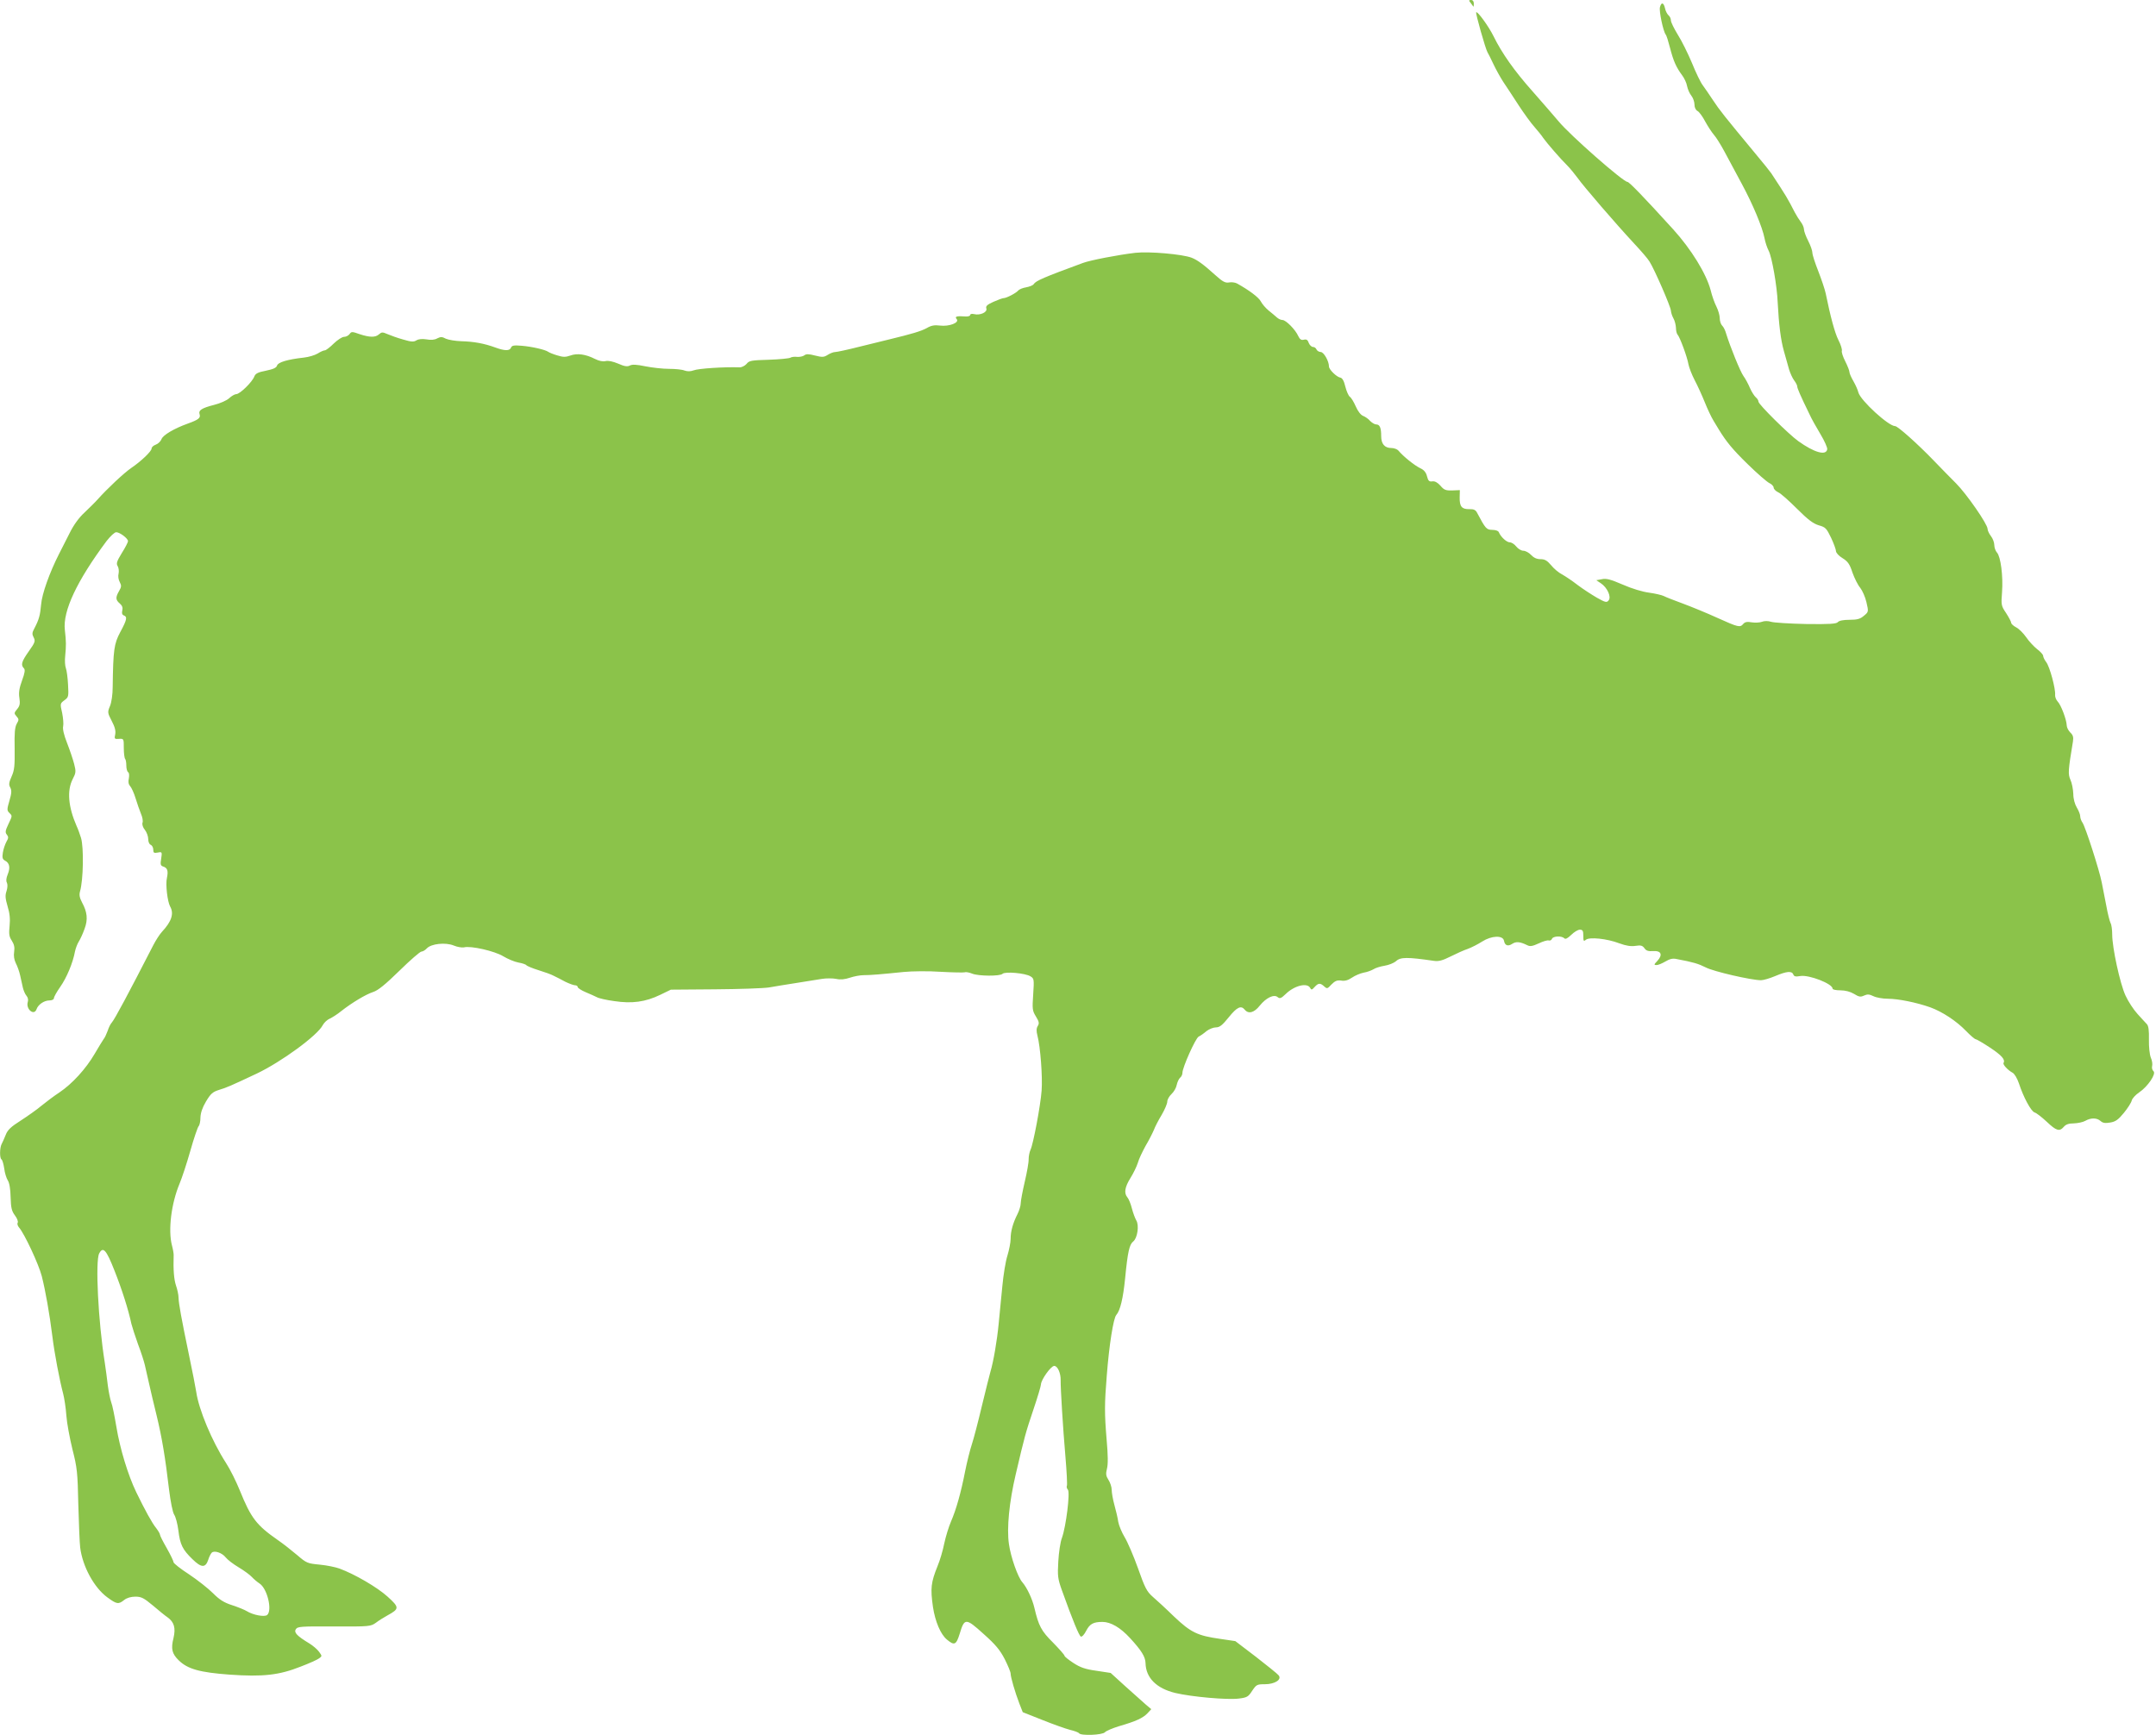 <?xml version="1.0" standalone="no"?>
<!DOCTYPE svg PUBLIC "-//W3C//DTD SVG 20010904//EN"
 "http://www.w3.org/TR/2001/REC-SVG-20010904/DTD/svg10.dtd">
<svg version="1.0" xmlns="http://www.w3.org/2000/svg"
 width="1280pt" height="1030pt" viewBox="0 0 1280 1030"
 preserveAspectRatio="xMidYMid meet">
<g transform="translate(0,1030) scale(0.1,-0.1)"
fill="#8bc34a" stroke="none">
<path d="M8731 10283 c7 -10 15 -20 16 -22 2 -2 3 5 3 17 0 14 -6 22 -16 22
-14 0 -15 -3 -3 -17z"/>
<path d="M9855 10257 c-6 -23 19 -142 34 -162 5 -5 16 -41 26 -80 20 -78 37
-115 71 -161 13 -17 27 -46 30 -65 4 -19 15 -45 26 -58 10 -13 18 -36 18 -52
0 -17 7 -32 18 -38 10 -5 31 -34 46 -63 16 -29 39 -64 51 -78 13 -14 41 -59
63 -100 22 -41 68 -127 102 -190 66 -122 123 -258 136 -325 4 -22 15 -56 25
-75 19 -38 49 -207 53 -306 7 -132 18 -222 37 -289 11 -38 25 -88 31 -110 7
-22 20 -51 30 -64 10 -13 18 -29 18 -35 0 -11 17 -51 73 -166 11 -25 41 -78
65 -118 24 -40 42 -80 40 -90 -7 -39 -77 -19 -172 49 -57 41 -236 218 -236
234 0 7 -7 19 -16 26 -9 8 -25 33 -35 56 -10 24 -27 55 -38 70 -19 26 -79 174
-103 252 -5 19 -16 41 -24 48 -8 8 -14 28 -14 44 0 16 -9 47 -19 67 -11 21
-27 65 -35 99 -26 98 -115 243 -223 362 -180 198 -261 281 -271 281 -25 0
-341 277 -410 361 -26 31 -94 109 -151 174 -110 123 -185 230 -234 330 -28 57
-95 150 -103 142 -5 -5 55 -217 67 -237 5 -8 21 -40 35 -70 14 -30 40 -77 58
-105 18 -27 60 -90 92 -140 32 -49 75 -108 95 -130 19 -22 43 -51 51 -64 21
-30 105 -127 143 -164 16 -16 43 -49 60 -72 35 -50 229 -275 336 -390 41 -44
83 -92 92 -108 29 -45 127 -270 127 -292 1 -11 7 -31 15 -45 8 -14 14 -39 15
-56 0 -16 4 -34 9 -40 14 -14 58 -134 65 -176 4 -21 21 -64 37 -95 17 -32 44
-91 60 -131 16 -40 39 -89 52 -110 12 -20 27 -44 32 -53 45 -73 81 -117 170
-204 57 -56 115 -106 129 -113 14 -6 26 -19 26 -27 0 -8 12 -21 27 -28 15 -6
65 -51 112 -98 65 -65 96 -88 129 -98 40 -11 46 -18 73 -74 16 -34 29 -70 29
-79 0 -10 17 -29 39 -42 32 -20 43 -36 59 -86 12 -33 32 -74 46 -90 13 -17 30
-55 37 -86 13 -56 13 -57 -15 -80 -22 -19 -39 -24 -85 -24 -37 0 -63 -5 -70
-14 -9 -10 -48 -13 -189 -11 -97 2 -191 8 -207 13 -18 6 -40 6 -55 0 -13 -5
-41 -6 -61 -3 -26 5 -39 2 -49 -9 -19 -23 -29 -21 -153 35 -61 28 -154 66
-205 85 -52 19 -103 39 -114 45 -12 6 -51 15 -87 20 -39 5 -103 24 -157 48
-72 31 -98 38 -124 32 l-33 -6 27 -18 c38 -25 64 -81 46 -102 -11 -14 -19 -12
-69 16 -31 18 -82 51 -114 75 -32 25 -74 53 -94 64 -20 10 -49 35 -65 55 -23
27 -37 35 -62 35 -22 0 -40 8 -56 25 -13 14 -34 25 -46 25 -12 0 -31 11 -42
25 -11 14 -28 25 -39 25 -18 0 -53 32 -64 59 -3 9 -20 15 -40 15 -34 1 -39 6
-90 102 -8 16 -20 22 -45 21 -45 -1 -59 15 -58 69 l1 44 -45 -2 c-39 -1 -49 3
-70 28 -17 19 -33 28 -48 26 -19 -3 -25 3 -32 30 -5 22 -18 38 -38 47 -36 17
-103 71 -132 106 -7 8 -26 15 -42 15 -39 0 -60 24 -60 70 0 50 -8 70 -30 70
-9 0 -25 10 -36 21 -10 12 -29 25 -42 30 -13 5 -31 28 -43 56 -11 25 -26 51
-35 57 -8 6 -20 33 -27 61 -8 34 -18 51 -30 53 -22 4 -67 48 -67 66 0 32 -31
86 -49 86 -10 0 -21 7 -25 15 -3 8 -12 15 -21 15 -8 0 -20 11 -25 24 -6 18
-14 23 -29 19 -15 -4 -24 2 -33 21 -17 39 -74 96 -94 96 -10 0 -24 7 -33 15
-9 8 -31 27 -49 41 -18 15 -39 39 -47 55 -13 24 -69 66 -141 106 -11 6 -33 9
-47 6 -22 -4 -38 4 -81 43 -72 65 -108 91 -142 104 -55 21 -252 38 -333 29
-103 -12 -268 -44 -311 -60 -234 -86 -280 -106 -293 -126 -4 -7 -24 -15 -45
-19 -20 -3 -41 -12 -47 -19 -12 -15 -70 -45 -86 -45 -7 0 -34 -10 -61 -22 -38
-17 -47 -26 -42 -40 7 -22 -38 -42 -73 -33 -13 3 -23 1 -23 -5 0 -6 -12 -10
-27 -9 -54 4 -67 0 -53 -16 17 -21 -45 -45 -100 -38 -31 4 -51 1 -78 -15 -35
-19 -90 -35 -222 -67 -30 -7 -111 -27 -179 -44 -67 -17 -132 -31 -142 -31 -11
0 -31 -8 -45 -17 -22 -14 -32 -15 -75 -4 -38 10 -53 10 -64 1 -8 -6 -27 -10
-42 -9 -15 2 -34 0 -41 -5 -7 -4 -65 -10 -128 -12 -103 -3 -117 -5 -132 -25
-10 -11 -29 -21 -42 -20 -94 3 -245 -7 -272 -18 -19 -7 -37 -7 -54 -1 -14 6
-55 10 -92 10 -37 0 -100 7 -140 15 -53 11 -78 12 -92 5 -15 -8 -32 -6 -70 11
-31 13 -59 19 -75 15 -16 -4 -39 1 -63 13 -55 28 -105 35 -146 20 -28 -10 -43
-10 -78 1 -24 7 -48 17 -53 21 -18 13 -97 31 -157 36 -47 4 -59 2 -64 -11 -8
-20 -37 -20 -94 1 -66 24 -127 35 -200 37 -36 1 -77 8 -93 15 -22 12 -31 12
-51 2 -15 -9 -38 -11 -64 -6 -26 4 -47 2 -60 -6 -16 -10 -31 -9 -78 5 -33 9
-74 24 -93 32 -30 13 -35 13 -51 -1 -21 -19 -54 -19 -115 1 -45 16 -49 16 -60
0 -7 -9 -21 -16 -32 -16 -12 0 -39 -18 -62 -40 -22 -22 -46 -40 -52 -40 -7 0
-26 -8 -43 -19 -17 -10 -53 -21 -81 -24 -99 -11 -154 -28 -160 -47 -4 -14 -23
-22 -66 -31 -48 -9 -62 -17 -69 -34 -12 -33 -86 -105 -107 -105 -9 0 -28 -11
-42 -24 -15 -14 -54 -31 -90 -40 -74 -19 -94 -32 -86 -56 7 -21 -6 -32 -70
-55 -81 -29 -147 -68 -156 -92 -5 -13 -20 -28 -34 -33 -14 -5 -25 -15 -25 -23
0 -16 -60 -74 -120 -115 -43 -29 -145 -125 -201 -188 -14 -16 -49 -50 -77 -77
-33 -30 -65 -74 -89 -123 -21 -42 -49 -97 -62 -122 -57 -112 -102 -238 -107
-302 -6 -64 -12 -88 -41 -143 -13 -24 -13 -33 -3 -52 11 -21 8 -30 -29 -82
-43 -61 -49 -81 -29 -101 8 -8 6 -26 -11 -72 -16 -44 -21 -71 -16 -103 5 -34
3 -48 -13 -67 -19 -23 -19 -26 -4 -43 15 -17 15 -21 1 -45 -11 -21 -14 -55
-12 -147 1 -101 -1 -127 -18 -165 -16 -36 -18 -49 -8 -66 9 -17 8 -34 -5 -78
-15 -51 -15 -58 -1 -72 19 -19 19 -16 -6 -69 -18 -38 -19 -48 -8 -61 10 -13
10 -20 -3 -42 -8 -15 -18 -44 -21 -64 -5 -31 -2 -40 13 -48 27 -14 32 -42 16
-81 -9 -22 -11 -40 -5 -50 5 -11 4 -29 -2 -49 -9 -26 -8 -43 6 -91 13 -42 16
-75 12 -116 -5 -48 -3 -64 13 -88 14 -22 18 -40 14 -66 -4 -24 0 -47 10 -68 9
-17 21 -50 26 -74 5 -23 12 -55 16 -72 4 -16 13 -38 21 -47 9 -10 12 -25 8
-37 -13 -42 37 -85 52 -43 9 27 45 52 76 52 16 0 27 6 27 13 0 8 17 38 38 68
38 54 75 143 87 209 4 19 14 46 23 60 9 14 24 47 34 75 21 56 16 100 -15 157
-14 27 -18 44 -12 65 20 69 23 261 6 318 -7 22 -18 54 -26 70 -50 115 -58 210
-24 278 20 38 21 46 9 92 -7 27 -26 83 -42 124 -19 48 -27 84 -23 99 3 13 0
49 -6 79 -13 55 -12 56 13 75 25 18 26 22 22 93 -2 41 -8 85 -13 98 -5 13 -7
45 -4 72 6 62 6 85 -2 155 -13 112 72 292 248 528 22 28 47 52 57 52 21 0 70
-37 70 -53 0 -6 -16 -38 -37 -71 -30 -49 -34 -62 -24 -78 6 -10 8 -30 5 -44
-4 -14 -1 -36 7 -50 11 -21 10 -29 -4 -53 -22 -38 -21 -53 4 -74 15 -13 19
-25 15 -42 -4 -15 -1 -25 9 -29 22 -8 19 -25 -21 -99 -37 -70 -42 -104 -45
-327 0 -43 -7 -91 -16 -112 -15 -36 -15 -40 10 -88 19 -36 25 -59 21 -80 -6
-27 -4 -29 22 -27 29 2 29 1 29 -55 0 -31 4 -60 8 -64 4 -4 7 -22 7 -40 0 -18
5 -36 11 -39 6 -4 7 -19 4 -37 -5 -20 -2 -35 8 -46 8 -9 23 -42 32 -72 9 -30
24 -72 32 -92 9 -20 13 -44 9 -53 -3 -10 2 -28 14 -42 11 -14 20 -39 20 -55 0
-16 6 -31 15 -34 8 -4 15 -16 15 -29 0 -19 4 -21 27 -17 25 5 26 4 20 -36 -6
-34 -4 -42 12 -47 25 -8 31 -25 22 -68 -9 -37 3 -140 19 -169 24 -42 9 -89
-48 -150 -14 -15 -37 -51 -52 -80 -151 -294 -227 -436 -246 -459 -8 -8 -19
-31 -25 -50 -7 -19 -17 -41 -24 -49 -6 -8 -30 -48 -53 -87 -52 -89 -133 -178
-209 -229 -32 -21 -80 -57 -108 -80 -27 -23 -83 -62 -123 -88 -57 -36 -77 -55
-88 -84 -8 -20 -19 -45 -24 -54 -12 -22 -13 -85 -1 -92 5 -3 12 -27 16 -53 3
-27 13 -58 21 -71 10 -15 16 -52 17 -100 2 -64 6 -82 26 -109 13 -17 20 -36
16 -43 -4 -6 0 -19 8 -28 32 -37 116 -216 135 -289 22 -87 46 -222 63 -358 12
-99 43 -262 64 -340 7 -27 16 -86 19 -130 3 -44 20 -134 36 -200 28 -109 31
-138 35 -330 3 -115 8 -229 11 -253 14 -113 83 -239 161 -296 56 -41 66 -43
100 -16 16 13 41 20 67 20 35 0 50 -8 103 -52 34 -29 73 -61 88 -71 39 -28 49
-63 35 -123 -16 -64 -9 -93 31 -132 53 -52 125 -72 302 -85 199 -14 295 -3
423 48 50 19 99 41 109 49 18 13 17 14 -1 39 -10 14 -36 36 -57 49 -73 44 -93
65 -81 84 10 17 30 18 227 17 213 -1 218 0 250 23 17 13 48 32 68 43 71 39 71
47 -1 112 -61 55 -193 132 -285 166 -22 8 -74 19 -116 23 -74 7 -79 9 -135 57
-33 28 -85 69 -116 90 -126 88 -158 130 -224 293 -21 52 -58 127 -83 165 -83
129 -161 316 -176 421 -4 27 -23 123 -42 214 -47 226 -62 310 -63 345 0 17 -7
49 -15 72 -12 36 -17 91 -14 183 0 8 -4 33 -10 55 -24 91 -4 250 45 367 14 33
43 121 64 195 21 75 44 141 49 146 6 6 11 29 11 52 1 27 11 58 33 95 28 47 40
57 78 69 44 13 71 25 224 97 145 69 360 226 391 287 8 15 27 33 42 39 15 7 45
26 67 44 65 51 147 100 190 114 29 9 72 44 156 126 64 63 123 114 131 114 8 0
23 9 32 19 26 28 111 37 160 17 21 -9 48 -13 60 -11 41 11 184 -22 234 -53 27
-16 67 -33 90 -37 23 -4 44 -11 47 -16 3 -4 35 -18 71 -29 36 -11 78 -26 92
-34 15 -7 46 -23 68 -35 23 -11 49 -21 58 -21 9 0 16 -5 16 -11 0 -5 21 -19
47 -30 27 -11 57 -25 67 -30 10 -6 57 -17 103 -23 105 -16 185 -5 272 37 l64
31 261 2 c144 1 288 6 321 11 33 6 107 18 165 27 58 9 125 20 150 24 25 4 63
4 84 0 26 -6 52 -3 82 7 24 8 60 15 81 15 42 0 101 5 238 19 50 5 148 6 220 1
71 -4 136 -5 143 -3 7 3 27 -1 44 -8 37 -15 165 -16 180 -1 15 15 136 4 166
-15 21 -13 22 -17 16 -107 -6 -87 -5 -97 16 -131 19 -31 21 -41 11 -57 -8 -13
-9 -29 -2 -56 18 -68 31 -246 25 -327 -7 -93 -50 -319 -66 -352 -6 -13 -11
-38 -11 -55 1 -18 -10 -79 -23 -134 -13 -56 -24 -114 -24 -128 0 -15 -9 -44
-19 -64 -27 -53 -41 -102 -41 -148 0 -21 -9 -66 -19 -99 -11 -34 -24 -115 -30
-180 -7 -66 -16 -167 -22 -225 -10 -103 -31 -225 -49 -285 -5 -16 -27 -106
-50 -200 -22 -93 -49 -197 -60 -230 -11 -33 -29 -105 -40 -160 -25 -129 -54
-230 -84 -299 -13 -30 -31 -88 -40 -130 -8 -41 -26 -102 -40 -135 -39 -97 -43
-131 -27 -243 13 -85 45 -162 83 -193 44 -37 55 -32 76 36 28 93 36 93 141 -2
72 -64 98 -96 126 -150 19 -38 35 -76 35 -86 0 -21 27 -113 52 -178 l20 -51
116 -46 c65 -26 138 -52 165 -59 26 -6 50 -15 53 -20 10 -16 140 -11 154 6 7
8 45 24 84 36 100 29 141 48 168 76 l23 25 -31 26 c-17 15 -71 63 -121 108
l-89 81 -85 13 c-66 9 -96 20 -136 46 -29 19 -53 38 -53 43 0 5 -31 40 -68 78
-70 69 -86 100 -111 207 -13 55 -45 121 -71 151 -27 30 -69 149 -80 227 -14
94 2 252 40 413 54 231 59 248 105 385 25 74 45 141 45 150 1 28 59 110 79
110 20 0 39 -43 38 -85 -1 -45 14 -290 28 -449 8 -93 12 -173 9 -178 -3 -5 -1
-15 6 -23 14 -17 -11 -218 -35 -285 -10 -25 -19 -88 -22 -141 -5 -86 -3 -103
21 -170 63 -176 103 -273 113 -276 7 -3 21 13 32 35 21 40 42 52 96 52 50 0
107 -34 164 -96 68 -74 91 -111 92 -149 2 -87 65 -150 177 -177 97 -23 310
-42 378 -33 47 6 55 10 78 46 25 37 29 39 75 39 60 0 103 28 82 53 -7 9 -68
58 -135 110 l-122 93 -88 13 c-136 19 -176 38 -276 133 -47 46 -105 99 -127
118 -34 30 -46 52 -87 169 -26 73 -62 156 -79 184 -17 28 -34 69 -38 91 -3 23
-14 68 -23 101 -9 32 -16 73 -16 90 0 16 -9 43 -19 58 -15 24 -17 35 -9 67 7
26 6 82 -2 172 -13 157 -13 210 1 383 14 179 39 337 56 357 24 27 41 100 53
220 15 155 25 199 48 217 25 20 36 96 18 125 -7 12 -19 44 -26 71 -7 28 -19
57 -27 66 -21 25 -15 61 18 114 17 27 37 68 44 90 6 23 28 68 46 101 19 32 41
75 49 94 7 19 28 60 47 91 18 31 33 66 33 78 0 12 11 32 25 45 14 13 28 37 31
54 4 18 13 37 20 43 8 6 14 19 14 29 0 32 77 204 96 215 11 5 32 20 47 33 16
12 41 22 56 22 22 0 38 13 76 60 49 61 73 72 95 45 22 -27 56 -18 89 24 38 47
84 69 106 51 13 -11 21 -8 48 18 51 50 127 69 145 37 7 -14 11 -13 27 5 22 24
33 25 57 3 17 -15 19 -14 43 12 21 21 33 26 57 23 22 -4 42 2 64 17 19 13 50
26 70 30 20 3 46 13 58 20 12 8 41 17 66 21 25 4 55 16 68 27 26 25 67 25 225
2 29 -4 51 2 99 26 34 17 80 38 102 45 22 8 61 28 86 44 55 35 122 38 129 5 5
-29 23 -36 49 -19 23 15 46 13 89 -8 17 -9 32 -6 69 11 25 12 52 20 59 17 8
-2 16 2 19 10 6 16 57 19 73 3 7 -7 19 -1 41 20 17 17 40 31 51 31 17 0 21 -6
21 -36 0 -32 2 -35 15 -24 21 18 126 7 199 -21 41 -15 69 -19 96 -15 32 5 41
2 53 -14 10 -15 23 -19 52 -17 48 3 58 -22 24 -59 -20 -21 -21 -24 -4 -24 10
0 33 10 52 21 25 15 43 20 66 15 101 -19 130 -28 174 -50 45 -24 271 -76 328
-76 14 0 52 11 85 25 69 29 98 31 107 9 4 -12 14 -14 42 -9 52 8 191 -46 191
-75 0 -6 21 -10 46 -10 30 0 59 -8 81 -21 29 -18 39 -20 60 -10 20 9 31 8 56
-4 16 -8 55 -15 85 -15 61 0 170 -22 252 -51 71 -26 154 -80 212 -140 26 -27
52 -49 57 -49 5 0 43 -22 84 -49 71 -47 93 -72 82 -92 -6 -9 24 -42 53 -58 12
-6 28 -34 38 -63 27 -83 72 -166 93 -173 11 -3 43 -28 72 -55 58 -55 76 -60
102 -30 12 14 29 20 59 20 24 1 54 7 68 15 33 19 69 19 91 -1 13 -12 28 -14
57 -9 32 5 48 17 81 57 23 28 44 61 47 74 3 12 23 34 44 48 51 34 103 111 85
126 -7 6 -11 20 -8 30 3 11 0 34 -8 51 -7 18 -12 64 -11 107 1 53 -2 80 -12
91 -8 9 -34 36 -56 61 -23 25 -55 74 -71 109 -33 71 -79 285 -79 362 0 28 -4
59 -10 69 -5 10 -17 56 -25 102 -9 45 -21 108 -27 138 -14 73 -97 330 -114
355 -8 11 -14 28 -14 39 0 10 -9 33 -20 51 -12 20 -21 52 -21 81 -1 27 -8 65
-17 84 -15 35 -14 53 15 228 4 26 0 38 -16 53 -11 11 -21 30 -21 42 -1 34 -34
122 -54 142 -9 10 -16 27 -15 39 4 34 -32 169 -53 195 -10 13 -18 30 -18 37 0
7 -16 25 -36 40 -19 15 -49 47 -65 71 -17 24 -43 50 -59 58 -17 9 -30 21 -30
28 0 6 -14 32 -30 57 -29 43 -30 48 -24 125 7 94 -8 210 -30 234 -9 10 -16 30
-16 45 0 15 -9 39 -20 53 -11 14 -20 34 -20 43 0 28 -125 208 -187 270 -30 30
-92 93 -137 140 -92 95 -209 200 -225 200 -39 0 -205 152 -218 200 -3 14 -16
43 -29 66 -13 22 -24 47 -24 55 0 8 -11 36 -25 64 -14 27 -23 55 -20 63 2 7
-6 35 -20 62 -22 43 -48 141 -76 278 -5 24 -25 83 -44 132 -19 48 -35 97 -35
109 0 12 -11 44 -25 71 -14 27 -25 58 -25 68 0 11 -8 30 -18 43 -10 13 -27 40
-37 59 -42 82 -49 94 -139 231 -6 9 -49 63 -96 119 -180 217 -212 257 -250
315 -22 33 -49 73 -61 89 -12 15 -41 75 -64 132 -24 57 -61 132 -84 168 -22
36 -41 74 -41 85 0 10 -6 24 -14 30 -8 7 -18 26 -21 42 -8 35 -22 38 -30 6z
m-9175 -7502 c44 -111 82 -230 100 -315 5 -19 22 -73 39 -120 18 -47 36 -103
41 -125 5 -22 16 -71 25 -110 8 -38 29 -124 45 -190 31 -128 51 -246 74 -442
9 -71 21 -132 30 -146 9 -13 20 -55 25 -94 10 -84 25 -114 84 -171 52 -51 77
-52 93 -4 5 17 15 37 21 43 15 15 61 0 83 -28 11 -14 45 -40 77 -59 32 -19 67
-45 78 -57 11 -12 32 -30 46 -39 46 -30 77 -160 45 -187 -16 -13 -84 0 -121
23 -11 7 -49 23 -86 35 -50 16 -76 33 -114 71 -28 28 -91 78 -142 112 -51 33
-93 66 -93 73 0 7 -18 44 -40 83 -22 38 -40 74 -40 79 0 6 -10 23 -22 39 -25
30 -68 109 -119 214 -49 101 -97 260 -118 388 -11 65 -24 131 -31 147 -6 17
-15 62 -20 100 -4 39 -13 99 -18 135 -39 242 -57 605 -33 648 23 43 42 22 91
-103z"/>
</g>
</svg>

